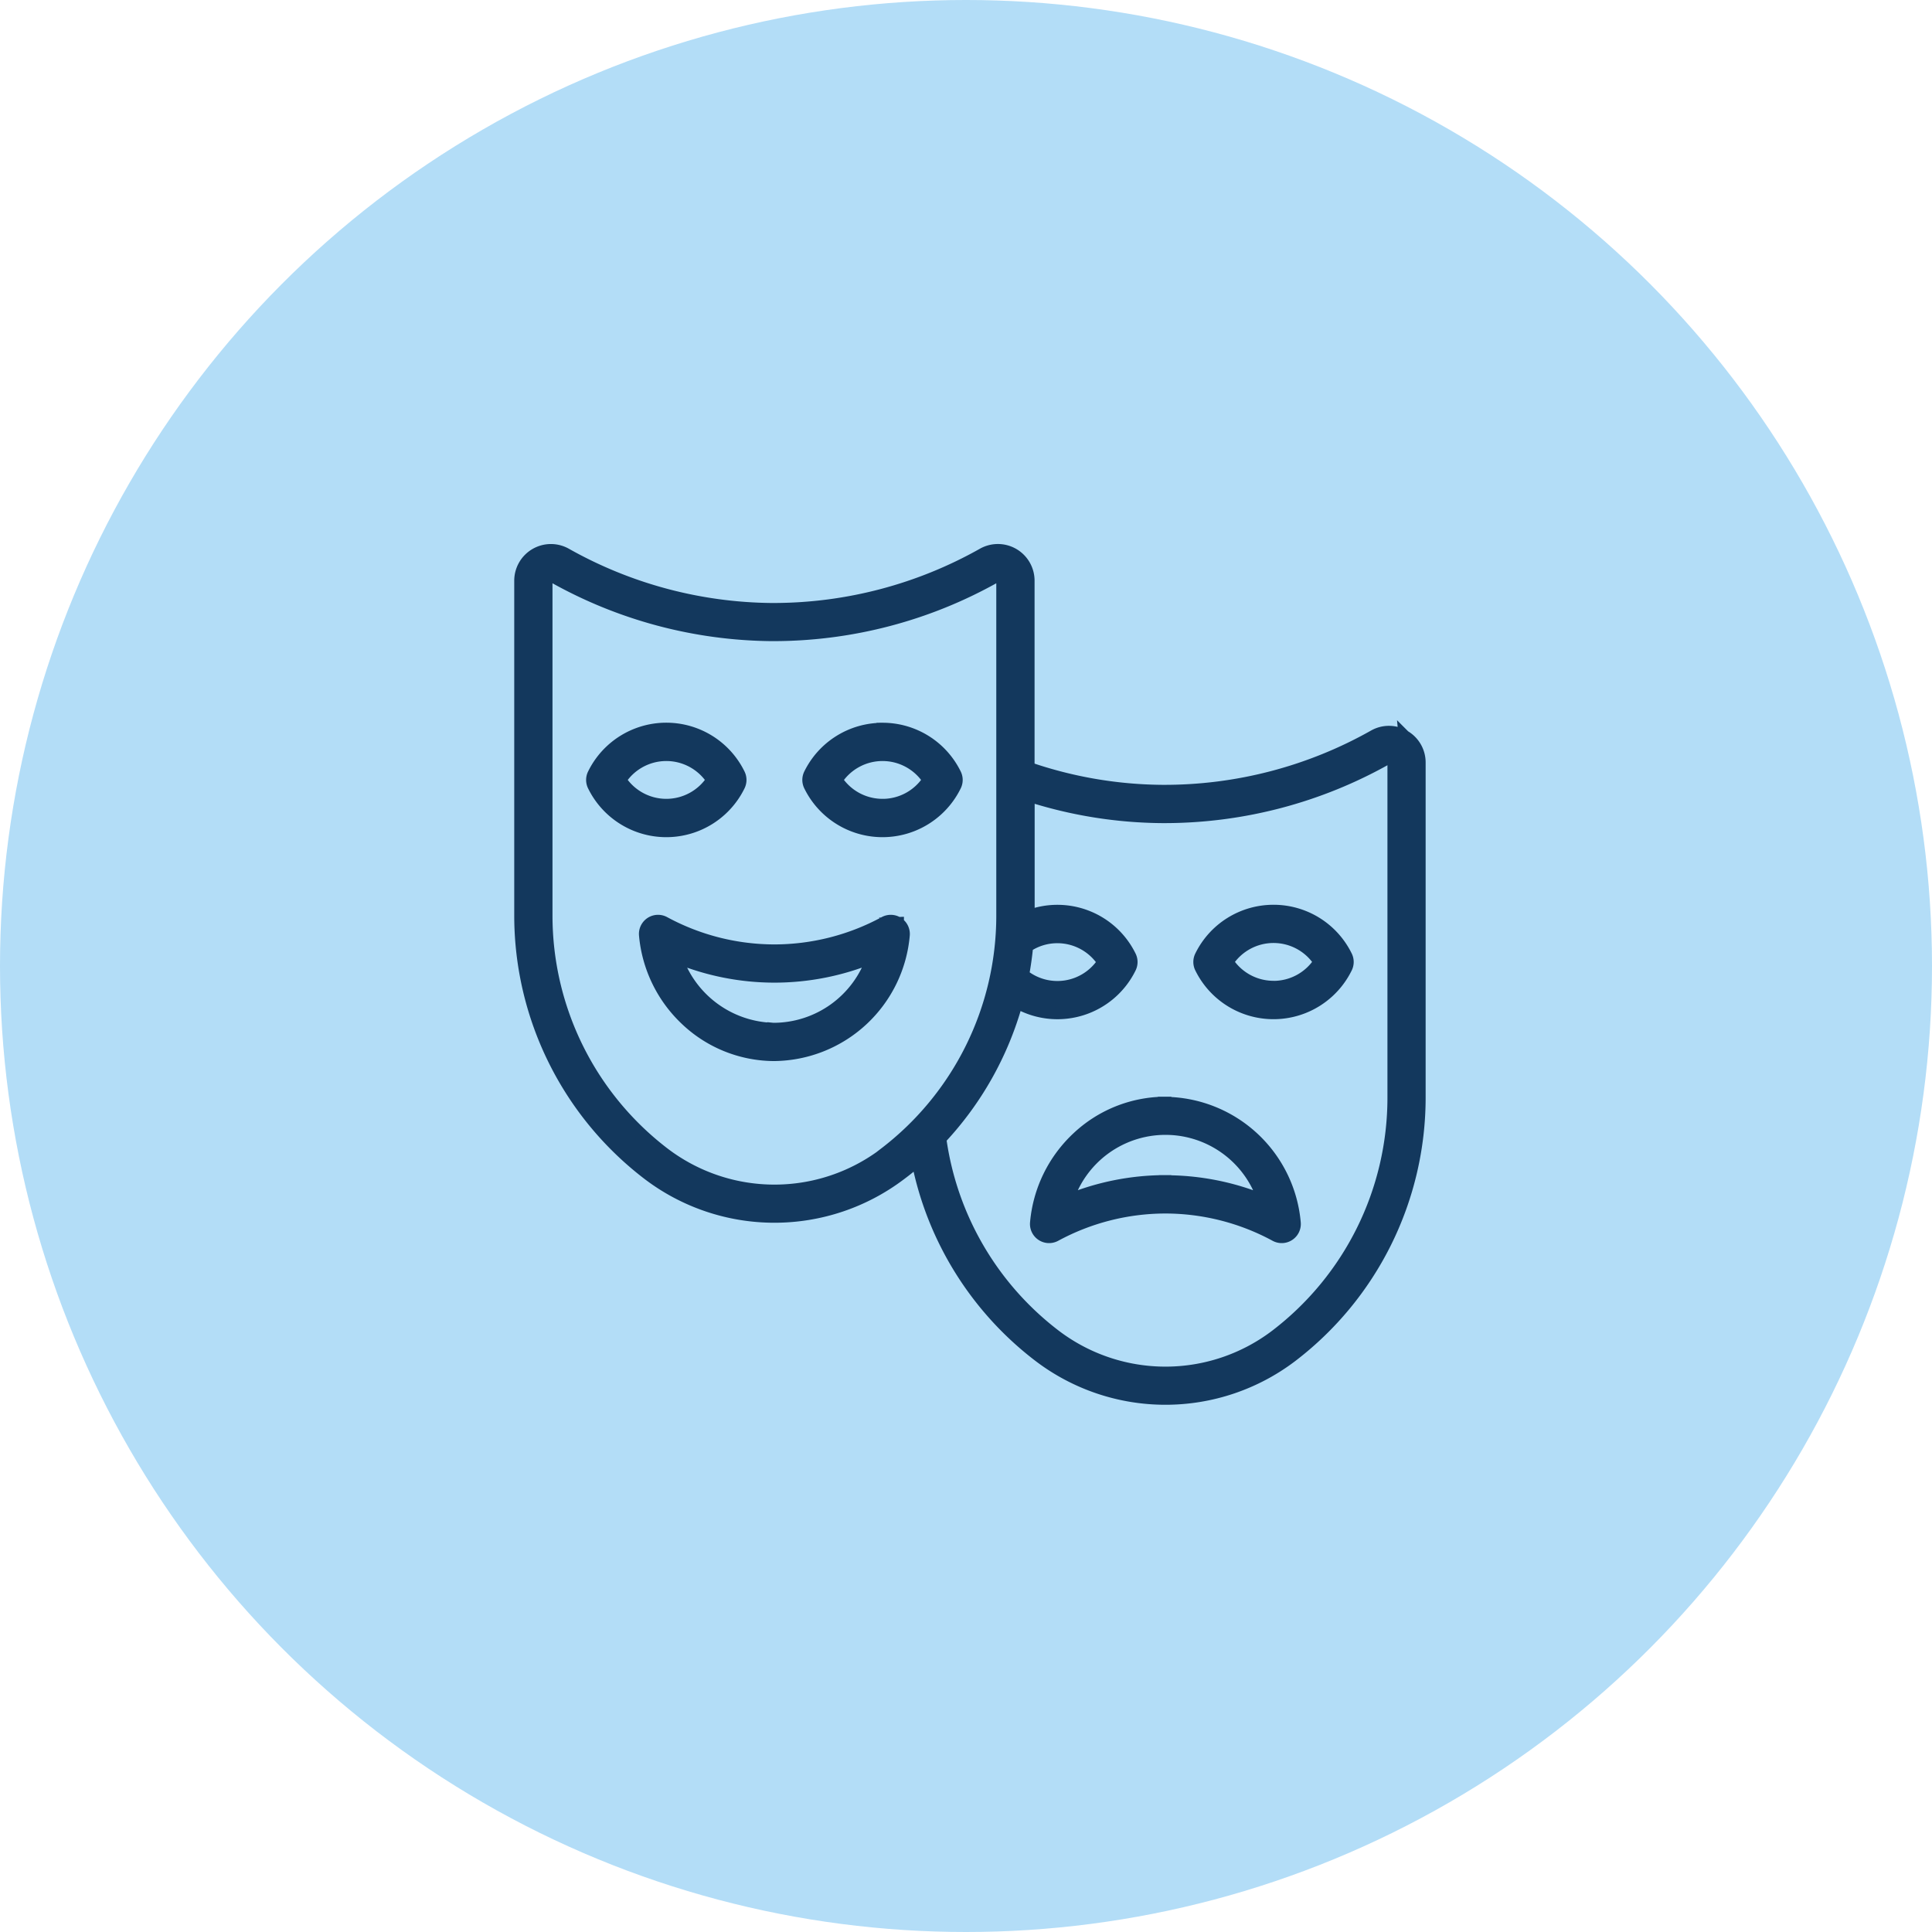 <svg id="Group_4278" data-name="Group 4278" xmlns="http://www.w3.org/2000/svg" width="65" height="65" viewBox="0 0 65 65">
  <circle id="Ellipse_39" data-name="Ellipse 39" cx="32.5" cy="32.5" r="32.5" fill="#b3ddf7"/>
  <path id="_294462a5b78e3b29b6d05b708634f747" data-name="294462a5b78e3b29b6d05b708634f747" d="M7.367,25.9a.443.443,0,0,0,0-.4,2.73,2.73,0,0,0-4.9,0,.443.443,0,0,0,0,.4,2.73,2.73,0,0,0,4.9,0Zm-3.992-.2a1.841,1.841,0,0,1,3.085,0,1.841,1.841,0,0,1-3.085,0Zm8.816-1.722A2.728,2.728,0,0,0,9.741,25.5a.443.443,0,0,0,0,.4,2.73,2.73,0,0,0,4.9,0,.443.443,0,0,0,0-.4,2.727,2.727,0,0,0-2.45-1.524Zm0,2.558a1.84,1.84,0,0,1-1.542-.836,1.841,1.841,0,0,1,3.085,0A1.84,1.84,0,0,1,12.191,26.537Zm.521,3.975a.443.443,0,0,0-.455-.019,7.792,7.792,0,0,1-3.7.942H8.54a7.794,7.794,0,0,1-3.689-.942.443.443,0,0,0-.653.429A4.455,4.455,0,0,0,5.59,33.775,4.329,4.329,0,0,0,8.5,34.958h.053a4.424,4.424,0,0,0,4.356-4.037.443.443,0,0,0-.2-.41Zm-4.2,3.56a3.537,3.537,0,0,1-3.255-2.407,8.652,8.652,0,0,0,3.282.656h.016a8.65,8.65,0,0,0,3.3-.656,3.513,3.513,0,0,1-3.342,2.407Zm21.239-9.848a1.023,1.023,0,0,0-1.028-.009,14.341,14.341,0,0,1-7.116,1.851,14.151,14.151,0,0,1-4.5-.77v-6.3a1.034,1.034,0,0,0-1.54-.9,14.355,14.355,0,0,1-7.014,1.852h-.1a14.358,14.358,0,0,1-6.91-1.85,1.034,1.034,0,0,0-1.542.9V30.268a10.957,10.957,0,0,0,4.317,8.707,7.02,7.02,0,0,0,8.474,0c.2-.148.386-.3.571-.464a10.933,10.933,0,0,0,4.11,6.588,7.02,7.02,0,0,0,8.474,0,10.957,10.957,0,0,0,4.317-8.707V25.118A1.025,1.025,0,0,0,29.751,24.224ZM17.059,31.3a1.821,1.821,0,0,1,1.014-.307,1.84,1.84,0,0,1,1.542.836,1.838,1.838,0,0,1-2.691.431Q17.012,31.781,17.059,31.3Zm-4.8,6.971a6.134,6.134,0,0,1-7.406,0,10.065,10.065,0,0,1-3.965-8V18.994a.143.143,0,0,1,.073-.127.15.15,0,0,1,.075-.021.147.147,0,0,1,.073.02A15.248,15.248,0,0,0,8.446,20.83h.108A15.245,15.245,0,0,0,16,18.865a.141.141,0,0,1,.145,0,.144.144,0,0,1,.074.128V30.268A10.065,10.065,0,0,1,12.257,38.267Zm17.12-1.876a10.065,10.065,0,0,1-3.965,8,6.134,6.134,0,0,1-7.406,0,10.046,10.046,0,0,1-3.87-6.625,10.985,10.985,0,0,0,2.574-4.585,2.728,2.728,0,0,0,3.812-1.159.443.443,0,0,0,0-.4,2.729,2.729,0,0,0-3.414-1.348s0-.007,0-.01V26.231a15.021,15.021,0,0,0,4.493.722h.108a15.245,15.245,0,0,0,7.449-1.966.142.142,0,0,1,.145,0,.144.144,0,0,1,.074.128ZM25.346,30.1a2.727,2.727,0,0,0-2.45,1.524.443.443,0,0,0,0,.4,2.73,2.73,0,0,0,4.9,0,.443.443,0,0,0,0-.4A2.727,2.727,0,0,0,25.346,30.1Zm0,2.558a1.84,1.84,0,0,1-1.542-.836,1.841,1.841,0,0,1,3.085,0A1.84,1.84,0,0,1,25.346,32.66Zm-3.637,3.9h-.053a4.329,4.329,0,0,0-2.911,1.183A4.455,4.455,0,0,0,17.354,40.6a.443.443,0,0,0,.653.429,7.794,7.794,0,0,1,3.689-.942h.014a7.792,7.792,0,0,1,3.7.942.443.443,0,0,0,.653-.429A4.424,4.424,0,0,0,21.709,36.562Zm0,2.638h-.016a8.652,8.652,0,0,0-3.282.656,3.464,3.464,0,0,1,6.6,0A8.65,8.65,0,0,0,21.709,39.2Z" transform="translate(17.5 0.54)" fill="#13385d" stroke="#13385d" stroke-width="0.4"/>
</svg>
